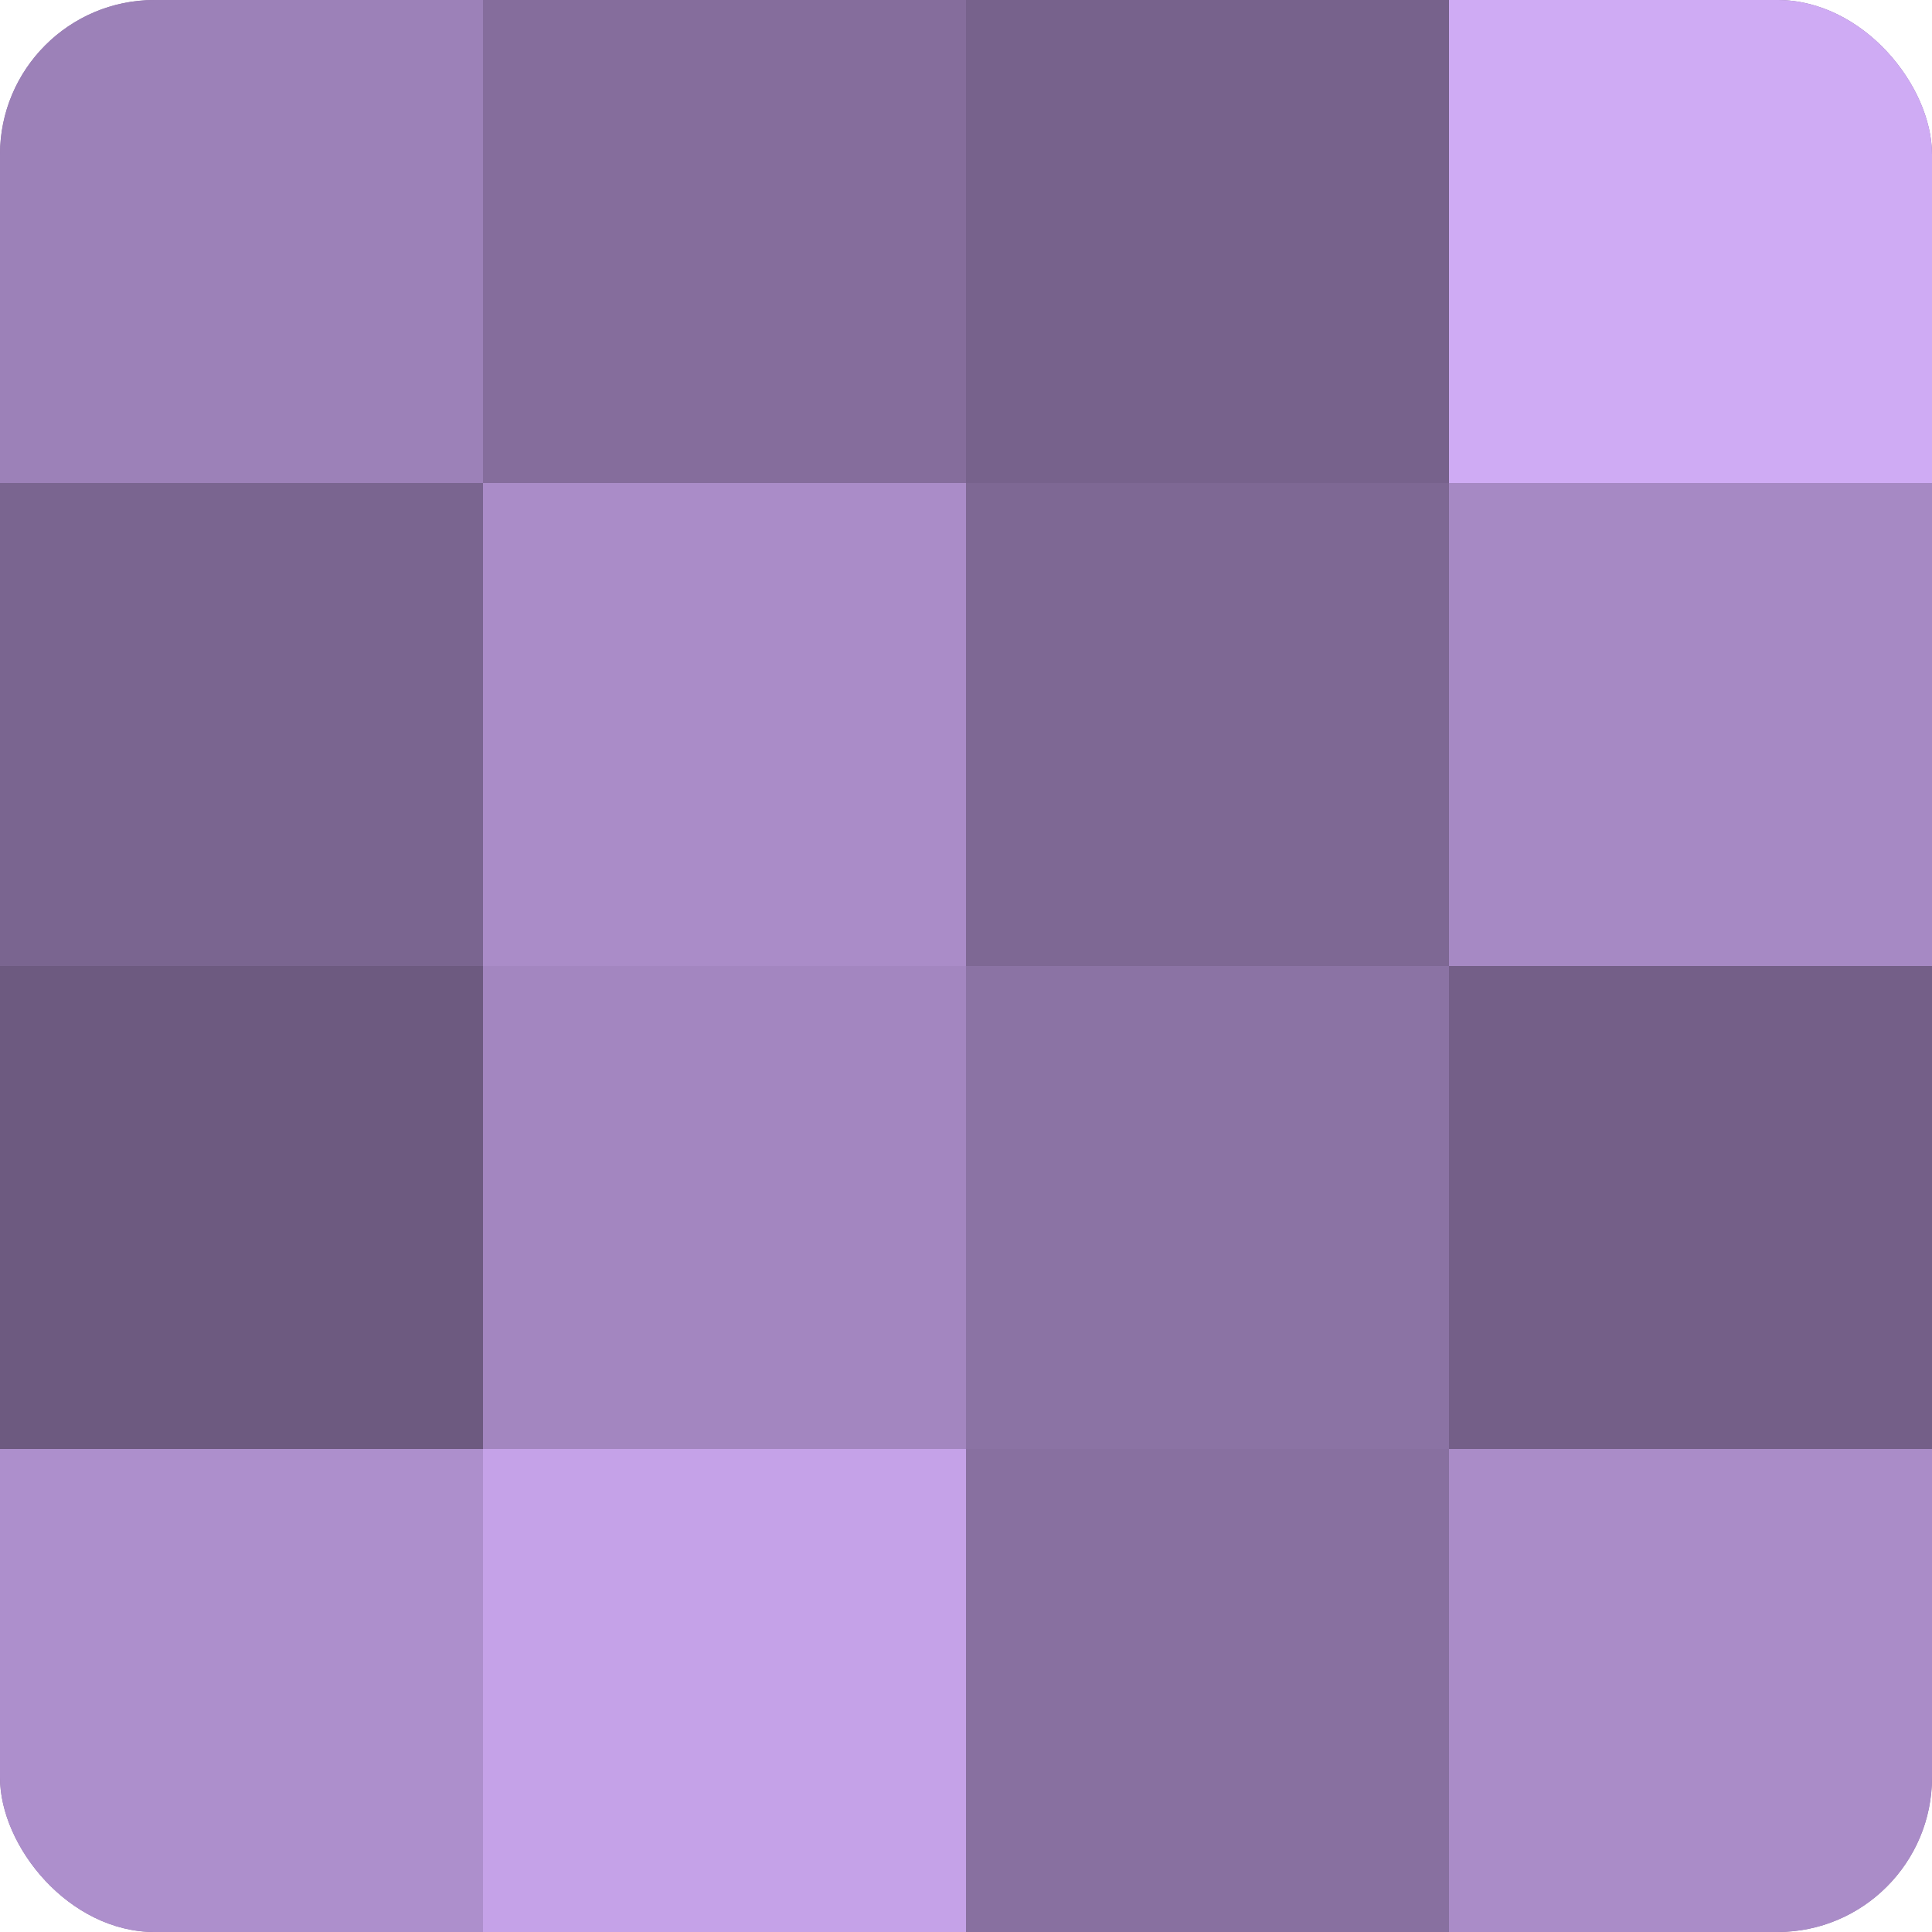 <?xml version="1.0" encoding="UTF-8"?>
<svg xmlns="http://www.w3.org/2000/svg" width="60" height="60" viewBox="0 0 100 100" preserveAspectRatio="xMidYMid meet"><defs><clipPath id="c" width="100" height="100"><rect width="100" height="100" rx="8" ry="8"/></clipPath></defs><g clip-path="url(#c)"><rect width="100" height="100" fill="#8870a0"/><rect width="25" height="25" fill="#9c81b8"/><rect y="25" width="25" height="25" fill="#7a6590"/><rect y="50" width="25" height="25" fill="#6d5a80"/><rect y="75" width="25" height="25" fill="#ad8fcc"/><rect x="25" width="25" height="25" fill="#856d9c"/><rect x="25" y="25" width="25" height="25" fill="#aa8cc8"/><rect x="25" y="50" width="25" height="25" fill="#a386c0"/><rect x="25" y="75" width="25" height="25" fill="#c5a2e8"/><rect x="50" width="25" height="25" fill="#77628c"/><rect x="50" y="25" width="25" height="25" fill="#7e6894"/><rect x="50" y="50" width="25" height="25" fill="#8b73a4"/><rect x="50" y="75" width="25" height="25" fill="#8870a0"/><rect x="75" width="25" height="25" fill="#cfabf4"/><rect x="75" y="25" width="25" height="25" fill="#a689c4"/><rect x="75" y="50" width="25" height="25" fill="#745f88"/><rect x="75" y="75" width="25" height="25" fill="#aa8cc8"/></g></svg>
